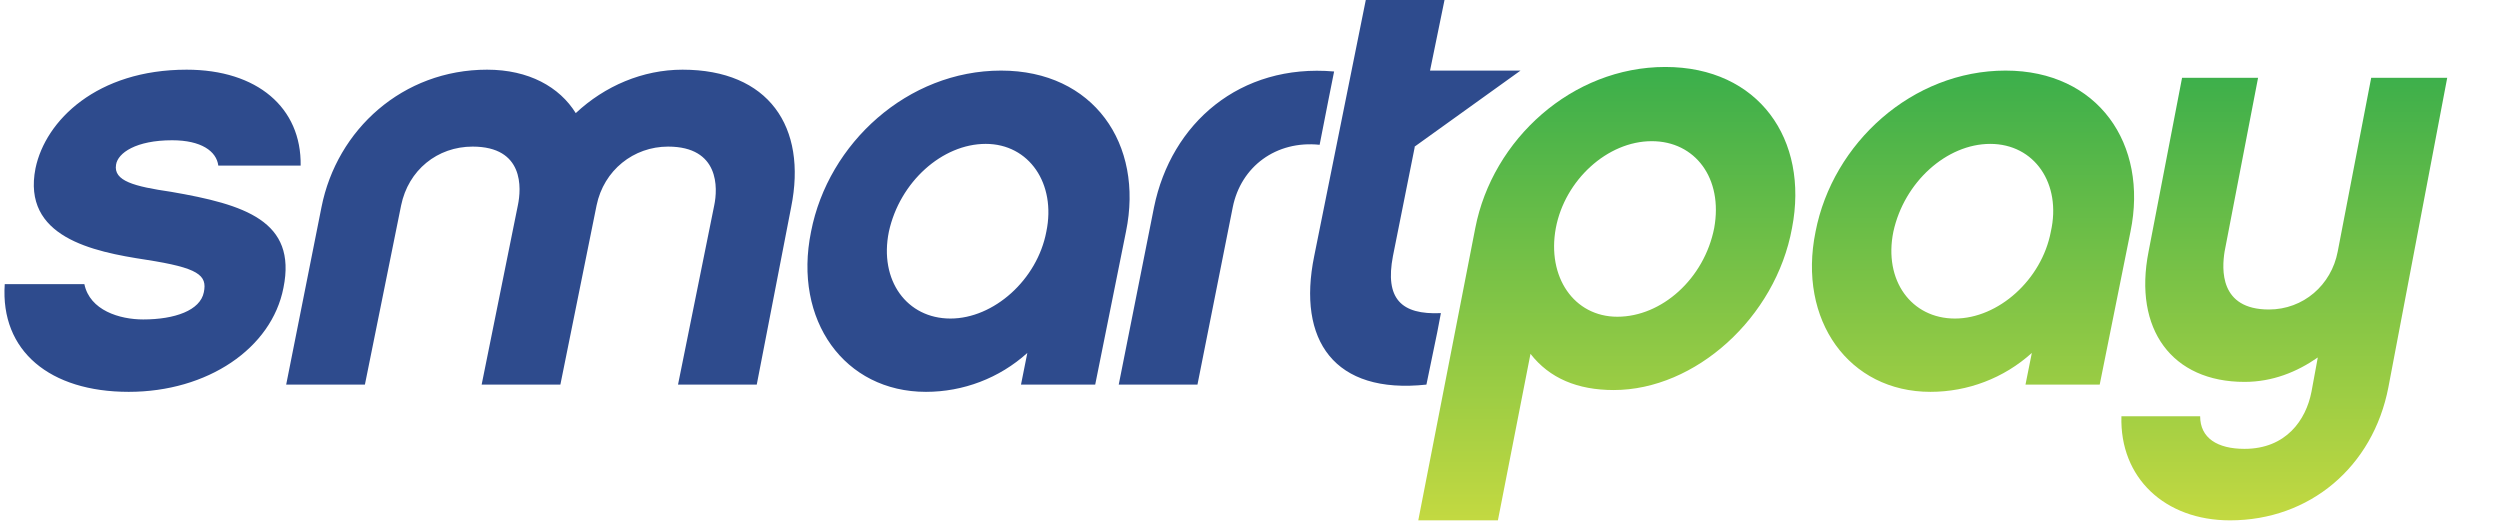 <svg width="264" height="56" viewBox="0 0 264 56" fill="none" xmlns="http://www.w3.org/2000/svg">
<g clip-path="url(#clip0_451_189)">
<path d="M13.592 41.379C5.278 41.379 0.022 37.078 0.5 30.007H8.91C9.483 32.778 12.636 33.734 15.121 33.734C18.466 33.734 21.142 32.778 21.524 30.867C21.906 29.051 20.951 28.287 15.408 27.427C9.77 26.567 2.316 25.038 3.749 17.775C4.8 12.71 10.248 7.358 19.708 7.358C27.162 7.358 31.845 11.372 31.749 17.488H23.053C22.862 15.959 21.237 14.812 18.179 14.812C14.357 14.812 12.445 16.15 12.254 17.392C11.968 19.113 14.166 19.686 18.084 20.259C25.824 21.597 31.367 23.317 29.933 30.389C28.691 36.792 21.906 41.379 13.592 41.379ZM79.913 40.614H71.599L75.421 21.693C75.804 19.877 75.995 15.481 70.548 15.481C66.916 15.481 63.763 17.966 62.998 21.693L59.176 40.614H50.862L54.684 21.693C55.067 19.877 55.353 15.481 49.906 15.481C46.179 15.481 43.121 17.966 42.357 21.693L38.534 40.614H30.22L33.947 21.884C35.572 13.665 42.548 7.358 51.435 7.358C55.831 7.358 59.08 9.174 60.8 11.945C63.858 9.079 67.872 7.358 72.077 7.358C81.155 7.358 85.264 13.379 83.544 21.884L79.913 40.614ZM115.654 40.614H107.817L108.486 37.27C105.524 39.945 101.701 41.379 97.783 41.379C89.183 41.379 83.736 33.829 85.647 24.464C87.463 15.099 95.872 7.454 105.715 7.454C115.462 7.454 120.814 15.194 118.903 24.464L115.654 40.614ZM104.09 15.194C99.503 15.194 95.012 19.208 93.865 24.464C92.814 29.625 95.776 33.638 100.364 33.638C104.951 33.638 109.538 29.529 110.493 24.464C111.544 19.399 108.678 15.194 104.09 15.194ZM139.353 15.29L140.309 10.416L140.882 7.549C130.944 6.689 123.681 12.997 121.865 21.884L118.138 40.614H126.452L130.179 21.884C131.039 17.584 134.766 14.812 139.353 15.29ZM147.094 27.044L149.387 15.577V15.481L160.568 7.454H151.012L152.541 0H144.227L138.78 27.044C136.964 35.932 140.882 41.666 150.63 40.614L151.776 35.072L152.159 33.065C147.954 33.256 146.234 31.536 147.094 27.044Z" fill="#2E4B8D"/>
<path d="M221.729 40.614H213.892L214.561 37.27C211.599 39.946 207.776 41.379 203.858 41.379C195.258 41.379 189.81 33.83 191.722 24.464C193.537 15.099 201.947 7.454 211.79 7.454C221.537 7.454 226.889 15.195 224.978 24.464L221.729 40.614ZM210.165 15.195C205.578 15.195 201.087 19.208 199.94 24.464C198.889 29.625 201.851 33.638 206.438 33.638C211.026 33.638 215.613 29.529 216.568 24.464C217.715 19.399 214.848 15.195 210.165 15.195ZM170.411 41.188C166.589 41.188 163.626 39.946 161.619 37.365L158.179 54.949H149.77L155.79 24.082C157.606 14.717 166.015 7.072 175.858 7.072C185.701 7.072 191.053 14.717 189.237 24.082C187.517 33.543 179.012 41.188 170.411 41.188ZM174.425 14.908C169.742 14.908 165.251 19.017 164.295 24.082C163.339 29.242 166.206 33.447 170.793 33.447C175.476 33.447 179.967 29.434 181.019 24.082C181.974 18.826 179.012 14.908 174.425 14.908ZM252.213 40.901C250.589 49.311 243.899 54.949 235.49 54.949C228.609 54.949 223.831 50.457 224.022 43.959H232.336C232.336 46.253 234.152 47.399 237.019 47.399C241.415 47.399 243.517 44.341 244.09 41.379L244.759 37.748C242.561 39.277 239.981 40.328 237.019 40.328C229.374 40.328 225.264 34.785 226.889 26.567L230.425 8.219H238.452L234.916 26.567C234.63 28.382 234.343 32.683 239.599 32.683C243.23 32.683 246.193 30.102 246.862 26.567L250.398 8.219H258.425L252.213 40.901Z" fill="url(#paint0_linear_451_189)"/>
</g>
<defs>
<linearGradient id="paint0_linear_451_189" x1="204.149" y1="54.931" x2="204.149" y2="6.731" gradientUnits="userSpaceOnUse">
<stop stop-color="#C3D941"/>
<stop offset="1" stop-color="#39AE4B"/>
</linearGradient>
<clipPath id="clip0_451_189">
<rect width="262.799" height="56" fill="white" transform="translate(0.5)"/>
</clipPath>
</defs>
</svg>
